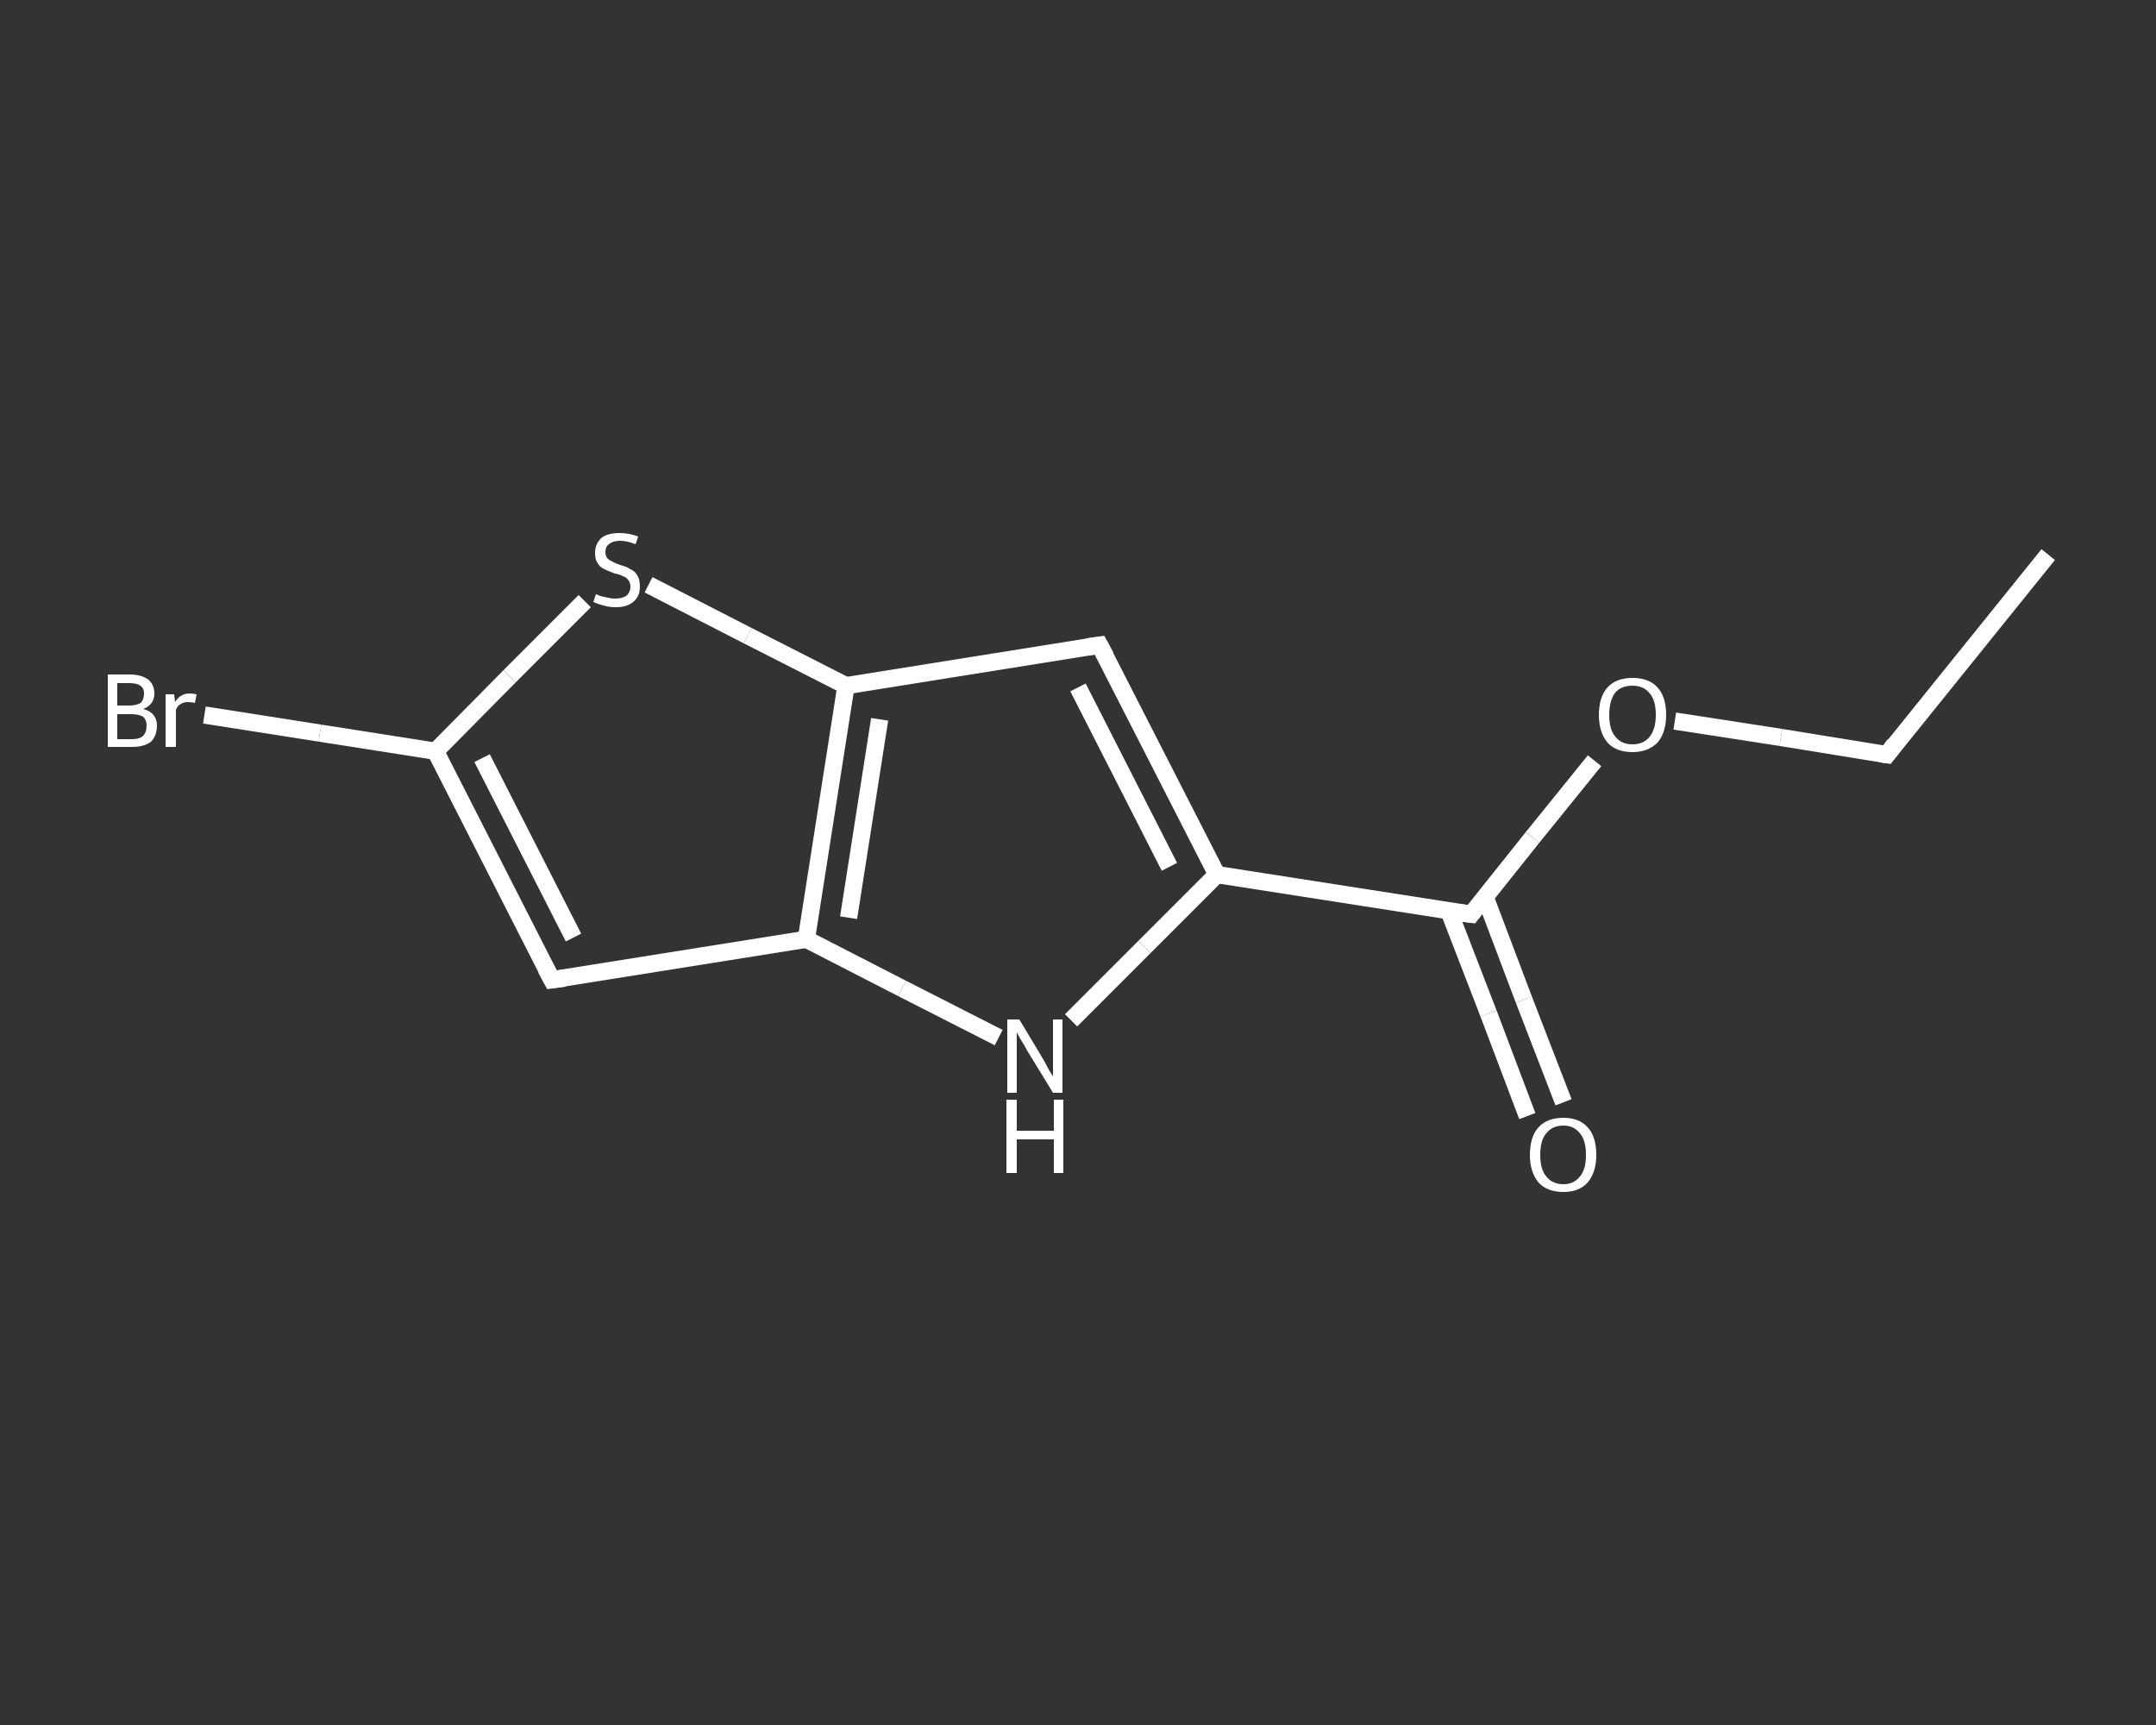 <?xml version='1.0' encoding='iso-8859-1'?>
<svg version='1.1' baseProfile='full'
              xmlns='http://www.w3.org/2000/svg'
                      xmlns:rdkit='http://www.rdkit.org/xml'
                      xmlns:xlink='http://www.w3.org/1999/xlink'
                  xml:space='preserve'
width='250px' height='200px' viewBox='0 0 250 200'>
<rect x="0" y="0" width="250" height="200" fill="#333333" stroke="none"/>
<!-- END OF HEADER -->
<rect style='opacity:1.0;fill:transparent;stroke:none' width='250.0' height='200.0' x='0.0' y='0.0'> </rect>
<path class='bond-0 atom-0 atom-1' d='M 237.5,64.3 L 218.8,87.5' style='fill:none;fill-rule:evenodd;stroke:#FFFFFF;stroke-width:2.0px;stroke-linecap:butt;stroke-linejoin:miter;stroke-opacity:1' />
<path class='bond-1 atom-1 atom-2' d='M 218.8,87.5 L 206.5,85.5' style='fill:none;fill-rule:evenodd;stroke:#FFFFFF;stroke-width:2.0px;stroke-linecap:butt;stroke-linejoin:miter;stroke-opacity:1' />
<path class='bond-1 atom-1 atom-2' d='M 206.5,85.5 L 194.2,83.6' style='fill:none;fill-rule:evenodd;stroke:#FFFFFF;stroke-width:2.0px;stroke-linecap:butt;stroke-linejoin:miter;stroke-opacity:1' />
<path class='bond-2 atom-2 atom-3' d='M 184.9,88.2 L 177.7,97.1' style='fill:none;fill-rule:evenodd;stroke:#FFFFFF;stroke-width:2.0px;stroke-linecap:butt;stroke-linejoin:miter;stroke-opacity:1' />
<path class='bond-2 atom-2 atom-3' d='M 177.7,97.1 L 170.6,106.0' style='fill:none;fill-rule:evenodd;stroke:#FFFFFF;stroke-width:2.0px;stroke-linecap:butt;stroke-linejoin:miter;stroke-opacity:1' />
<path class='bond-3 atom-3 atom-4' d='M 168.0,105.6 L 172.6,117.5' style='fill:none;fill-rule:evenodd;stroke:#FFFFFF;stroke-width:2.0px;stroke-linecap:butt;stroke-linejoin:miter;stroke-opacity:1' />
<path class='bond-3 atom-3 atom-4' d='M 172.6,117.5 L 177.1,129.4' style='fill:none;fill-rule:evenodd;stroke:#FFFFFF;stroke-width:2.0px;stroke-linecap:butt;stroke-linejoin:miter;stroke-opacity:1' />
<path class='bond-3 atom-3 atom-4' d='M 172.2,104.0 L 176.7,115.9' style='fill:none;fill-rule:evenodd;stroke:#FFFFFF;stroke-width:2.0px;stroke-linecap:butt;stroke-linejoin:miter;stroke-opacity:1' />
<path class='bond-3 atom-3 atom-4' d='M 176.7,115.9 L 181.3,127.8' style='fill:none;fill-rule:evenodd;stroke:#FFFFFF;stroke-width:2.0px;stroke-linecap:butt;stroke-linejoin:miter;stroke-opacity:1' />
<path class='bond-4 atom-3 atom-5' d='M 170.6,106.0 L 141.1,101.4' style='fill:none;fill-rule:evenodd;stroke:#FFFFFF;stroke-width:2.0px;stroke-linecap:butt;stroke-linejoin:miter;stroke-opacity:1' />
<path class='bond-5 atom-5 atom-6' d='M 141.1,101.4 L 127.5,74.8' style='fill:none;fill-rule:evenodd;stroke:#FFFFFF;stroke-width:2.0px;stroke-linecap:butt;stroke-linejoin:miter;stroke-opacity:1' />
<path class='bond-5 atom-5 atom-6' d='M 135.6,100.5 L 125.0,79.7' style='fill:none;fill-rule:evenodd;stroke:#FFFFFF;stroke-width:2.0px;stroke-linecap:butt;stroke-linejoin:miter;stroke-opacity:1' />
<path class='bond-6 atom-6 atom-7' d='M 127.5,74.8 L 98.1,79.5' style='fill:none;fill-rule:evenodd;stroke:#FFFFFF;stroke-width:2.0px;stroke-linecap:butt;stroke-linejoin:miter;stroke-opacity:1' />
<path class='bond-7 atom-7 atom-8' d='M 98.1,79.5 L 86.7,73.7' style='fill:none;fill-rule:evenodd;stroke:#FFFFFF;stroke-width:2.0px;stroke-linecap:butt;stroke-linejoin:miter;stroke-opacity:1' />
<path class='bond-7 atom-7 atom-8' d='M 86.7,73.7 L 75.2,67.8' style='fill:none;fill-rule:evenodd;stroke:#FFFFFF;stroke-width:2.0px;stroke-linecap:butt;stroke-linejoin:miter;stroke-opacity:1' />
<path class='bond-8 atom-8 atom-9' d='M 67.8,69.7 L 59.1,78.4' style='fill:none;fill-rule:evenodd;stroke:#FFFFFF;stroke-width:2.0px;stroke-linecap:butt;stroke-linejoin:miter;stroke-opacity:1' />
<path class='bond-8 atom-8 atom-9' d='M 59.1,78.4 L 50.5,87.1' style='fill:none;fill-rule:evenodd;stroke:#FFFFFF;stroke-width:2.0px;stroke-linecap:butt;stroke-linejoin:miter;stroke-opacity:1' />
<path class='bond-9 atom-9 atom-10' d='M 50.5,87.1 L 37.1,85.0' style='fill:none;fill-rule:evenodd;stroke:#FFFFFF;stroke-width:2.0px;stroke-linecap:butt;stroke-linejoin:miter;stroke-opacity:1' />
<path class='bond-9 atom-9 atom-10' d='M 37.1,85.0 L 23.7,82.9' style='fill:none;fill-rule:evenodd;stroke:#FFFFFF;stroke-width:2.0px;stroke-linecap:butt;stroke-linejoin:miter;stroke-opacity:1' />
<path class='bond-10 atom-9 atom-11' d='M 50.5,87.1 L 64.0,113.6' style='fill:none;fill-rule:evenodd;stroke:#FFFFFF;stroke-width:2.0px;stroke-linecap:butt;stroke-linejoin:miter;stroke-opacity:1' />
<path class='bond-10 atom-9 atom-11' d='M 55.9,87.9 L 66.5,108.7' style='fill:none;fill-rule:evenodd;stroke:#FFFFFF;stroke-width:2.0px;stroke-linecap:butt;stroke-linejoin:miter;stroke-opacity:1' />
<path class='bond-11 atom-11 atom-12' d='M 64.0,113.6 L 93.5,108.9' style='fill:none;fill-rule:evenodd;stroke:#FFFFFF;stroke-width:2.0px;stroke-linecap:butt;stroke-linejoin:miter;stroke-opacity:1' />
<path class='bond-12 atom-12 atom-13' d='M 93.5,108.9 L 104.6,114.6' style='fill:none;fill-rule:evenodd;stroke:#FFFFFF;stroke-width:2.0px;stroke-linecap:butt;stroke-linejoin:miter;stroke-opacity:1' />
<path class='bond-12 atom-12 atom-13' d='M 104.6,114.6 L 115.8,120.3' style='fill:none;fill-rule:evenodd;stroke:#FFFFFF;stroke-width:2.0px;stroke-linecap:butt;stroke-linejoin:miter;stroke-opacity:1' />
<path class='bond-13 atom-13 atom-5' d='M 124.2,118.3 L 132.7,109.8' style='fill:none;fill-rule:evenodd;stroke:#FFFFFF;stroke-width:2.0px;stroke-linecap:butt;stroke-linejoin:miter;stroke-opacity:1' />
<path class='bond-13 atom-13 atom-5' d='M 132.7,109.8 L 141.1,101.4' style='fill:none;fill-rule:evenodd;stroke:#FFFFFF;stroke-width:2.0px;stroke-linecap:butt;stroke-linejoin:miter;stroke-opacity:1' />
<path class='bond-14 atom-12 atom-7' d='M 93.5,108.9 L 98.1,79.5' style='fill:none;fill-rule:evenodd;stroke:#FFFFFF;stroke-width:2.0px;stroke-linecap:butt;stroke-linejoin:miter;stroke-opacity:1' />
<path class='bond-14 atom-12 atom-7' d='M 98.4,106.4 L 102.0,83.4' style='fill:none;fill-rule:evenodd;stroke:#FFFFFF;stroke-width:2.0px;stroke-linecap:butt;stroke-linejoin:miter;stroke-opacity:1' />
<path d='M 219.7,86.3 L 218.8,87.5 L 218.1,87.4' style='fill:none;stroke:#FFFFFF;stroke-width:2.0px;stroke-linecap:butt;stroke-linejoin:miter;stroke-opacity:1;' />
<path d='M 170.9,105.6 L 170.6,106.0 L 169.1,105.8' style='fill:none;stroke:#FFFFFF;stroke-width:2.0px;stroke-linecap:butt;stroke-linejoin:miter;stroke-opacity:1;' />
<path d='M 128.2,76.1 L 127.5,74.8 L 126.1,75.0' style='fill:none;stroke:#FFFFFF;stroke-width:2.0px;stroke-linecap:butt;stroke-linejoin:miter;stroke-opacity:1;' />
<path d='M 63.3,112.3 L 64.0,113.6 L 65.5,113.4' style='fill:none;stroke:#FFFFFF;stroke-width:2.0px;stroke-linecap:butt;stroke-linejoin:miter;stroke-opacity:1;' />
<path class='atom-2' d='M 185.4 82.9
Q 185.4 80.8, 186.4 79.7
Q 187.4 78.6, 189.3 78.6
Q 191.2 78.6, 192.2 79.7
Q 193.2 80.8, 193.2 82.9
Q 193.2 84.9, 192.2 86.1
Q 191.1 87.2, 189.3 87.2
Q 187.4 87.2, 186.4 86.1
Q 185.4 84.9, 185.4 82.9
M 189.3 86.3
Q 190.6 86.3, 191.3 85.4
Q 192.0 84.5, 192.0 82.9
Q 192.0 81.2, 191.3 80.4
Q 190.6 79.5, 189.3 79.5
Q 188.0 79.5, 187.3 80.3
Q 186.6 81.2, 186.6 82.9
Q 186.6 84.6, 187.3 85.4
Q 188.0 86.3, 189.3 86.3
' fill='#FFFFFF'/>
<path class='atom-4' d='M 177.4 133.9
Q 177.4 131.8, 178.4 130.7
Q 179.4 129.6, 181.3 129.6
Q 183.1 129.6, 184.1 130.7
Q 185.1 131.8, 185.1 133.9
Q 185.1 135.9, 184.1 137.1
Q 183.1 138.2, 181.3 138.2
Q 179.4 138.2, 178.4 137.1
Q 177.4 135.9, 177.4 133.9
M 181.3 137.3
Q 182.5 137.3, 183.2 136.4
Q 183.9 135.6, 183.9 133.9
Q 183.9 132.2, 183.2 131.4
Q 182.5 130.5, 181.3 130.5
Q 180.0 130.5, 179.3 131.4
Q 178.6 132.2, 178.6 133.9
Q 178.6 135.6, 179.3 136.4
Q 180.0 137.3, 181.3 137.3
' fill='#FFFFFF'/>
<path class='atom-8' d='M 69.1 68.9
Q 69.2 68.9, 69.6 69.1
Q 70.0 69.2, 70.5 69.3
Q 70.9 69.4, 71.3 69.4
Q 72.1 69.4, 72.6 69.1
Q 73.1 68.7, 73.1 68.0
Q 73.1 67.5, 72.8 67.2
Q 72.6 66.9, 72.2 66.8
Q 71.9 66.6, 71.3 66.5
Q 70.5 66.2, 70.1 66.0
Q 69.6 65.8, 69.3 65.3
Q 69.0 64.9, 69.0 64.1
Q 69.0 63.1, 69.7 62.4
Q 70.4 61.8, 71.9 61.8
Q 72.9 61.8, 74.0 62.2
L 73.7 63.1
Q 72.7 62.7, 71.9 62.7
Q 71.1 62.7, 70.6 63.1
Q 70.2 63.4, 70.2 64.0
Q 70.2 64.4, 70.4 64.7
Q 70.7 65.0, 71.0 65.1
Q 71.3 65.3, 71.9 65.5
Q 72.7 65.7, 73.1 66.0
Q 73.6 66.2, 73.9 66.7
Q 74.2 67.2, 74.2 68.0
Q 74.2 69.2, 73.4 69.8
Q 72.7 70.4, 71.4 70.4
Q 70.6 70.4, 70.0 70.2
Q 69.5 70.1, 68.8 69.8
L 69.1 68.9
' fill='#FFFFFF'/>
<path class='atom-10' d='M 16.6 82.2
Q 17.4 82.4, 17.8 82.9
Q 18.2 83.4, 18.2 84.1
Q 18.2 85.3, 17.5 86.0
Q 16.7 86.6, 15.3 86.6
L 12.5 86.6
L 12.5 78.2
L 15.0 78.2
Q 16.4 78.2, 17.2 78.8
Q 17.9 79.4, 17.9 80.4
Q 17.9 81.7, 16.6 82.2
M 13.6 79.2
L 13.6 81.8
L 15.0 81.8
Q 15.8 81.8, 16.3 81.5
Q 16.7 81.1, 16.7 80.4
Q 16.7 79.2, 15.0 79.2
L 13.6 79.2
M 15.3 85.7
Q 16.2 85.7, 16.6 85.3
Q 17.0 84.9, 17.0 84.1
Q 17.0 83.5, 16.6 83.1
Q 16.1 82.8, 15.2 82.8
L 13.6 82.8
L 13.6 85.7
L 15.3 85.7
' fill='#FFFFFF'/>
<path class='atom-10' d='M 20.2 80.5
L 20.3 81.4
Q 20.9 80.4, 22.0 80.4
Q 22.3 80.4, 22.8 80.5
L 22.6 81.5
Q 22.1 81.4, 21.8 81.4
Q 21.3 81.4, 21.0 81.6
Q 20.6 81.8, 20.4 82.3
L 20.4 86.6
L 19.2 86.6
L 19.2 80.5
L 20.2 80.5
' fill='#FFFFFF'/>
<path class='atom-13' d='M 118.2 118.2
L 120.9 122.7
Q 121.2 123.2, 121.6 124.0
Q 122.1 124.8, 122.1 124.8
L 122.1 118.2
L 123.2 118.2
L 123.2 126.7
L 122.1 126.7
L 119.1 121.8
Q 118.8 121.2, 118.4 120.6
Q 118.0 119.9, 117.9 119.7
L 117.9 126.7
L 116.8 126.7
L 116.8 118.2
L 118.2 118.2
' fill='#FFFFFF'/>
<path class='atom-13' d='M 116.7 127.5
L 117.9 127.5
L 117.9 131.1
L 122.2 131.1
L 122.2 127.5
L 123.3 127.5
L 123.3 136.0
L 122.2 136.0
L 122.2 132.1
L 117.9 132.1
L 117.9 136.0
L 116.7 136.0
L 116.7 127.5
' fill='#FFFFFF'/>
</svg>
